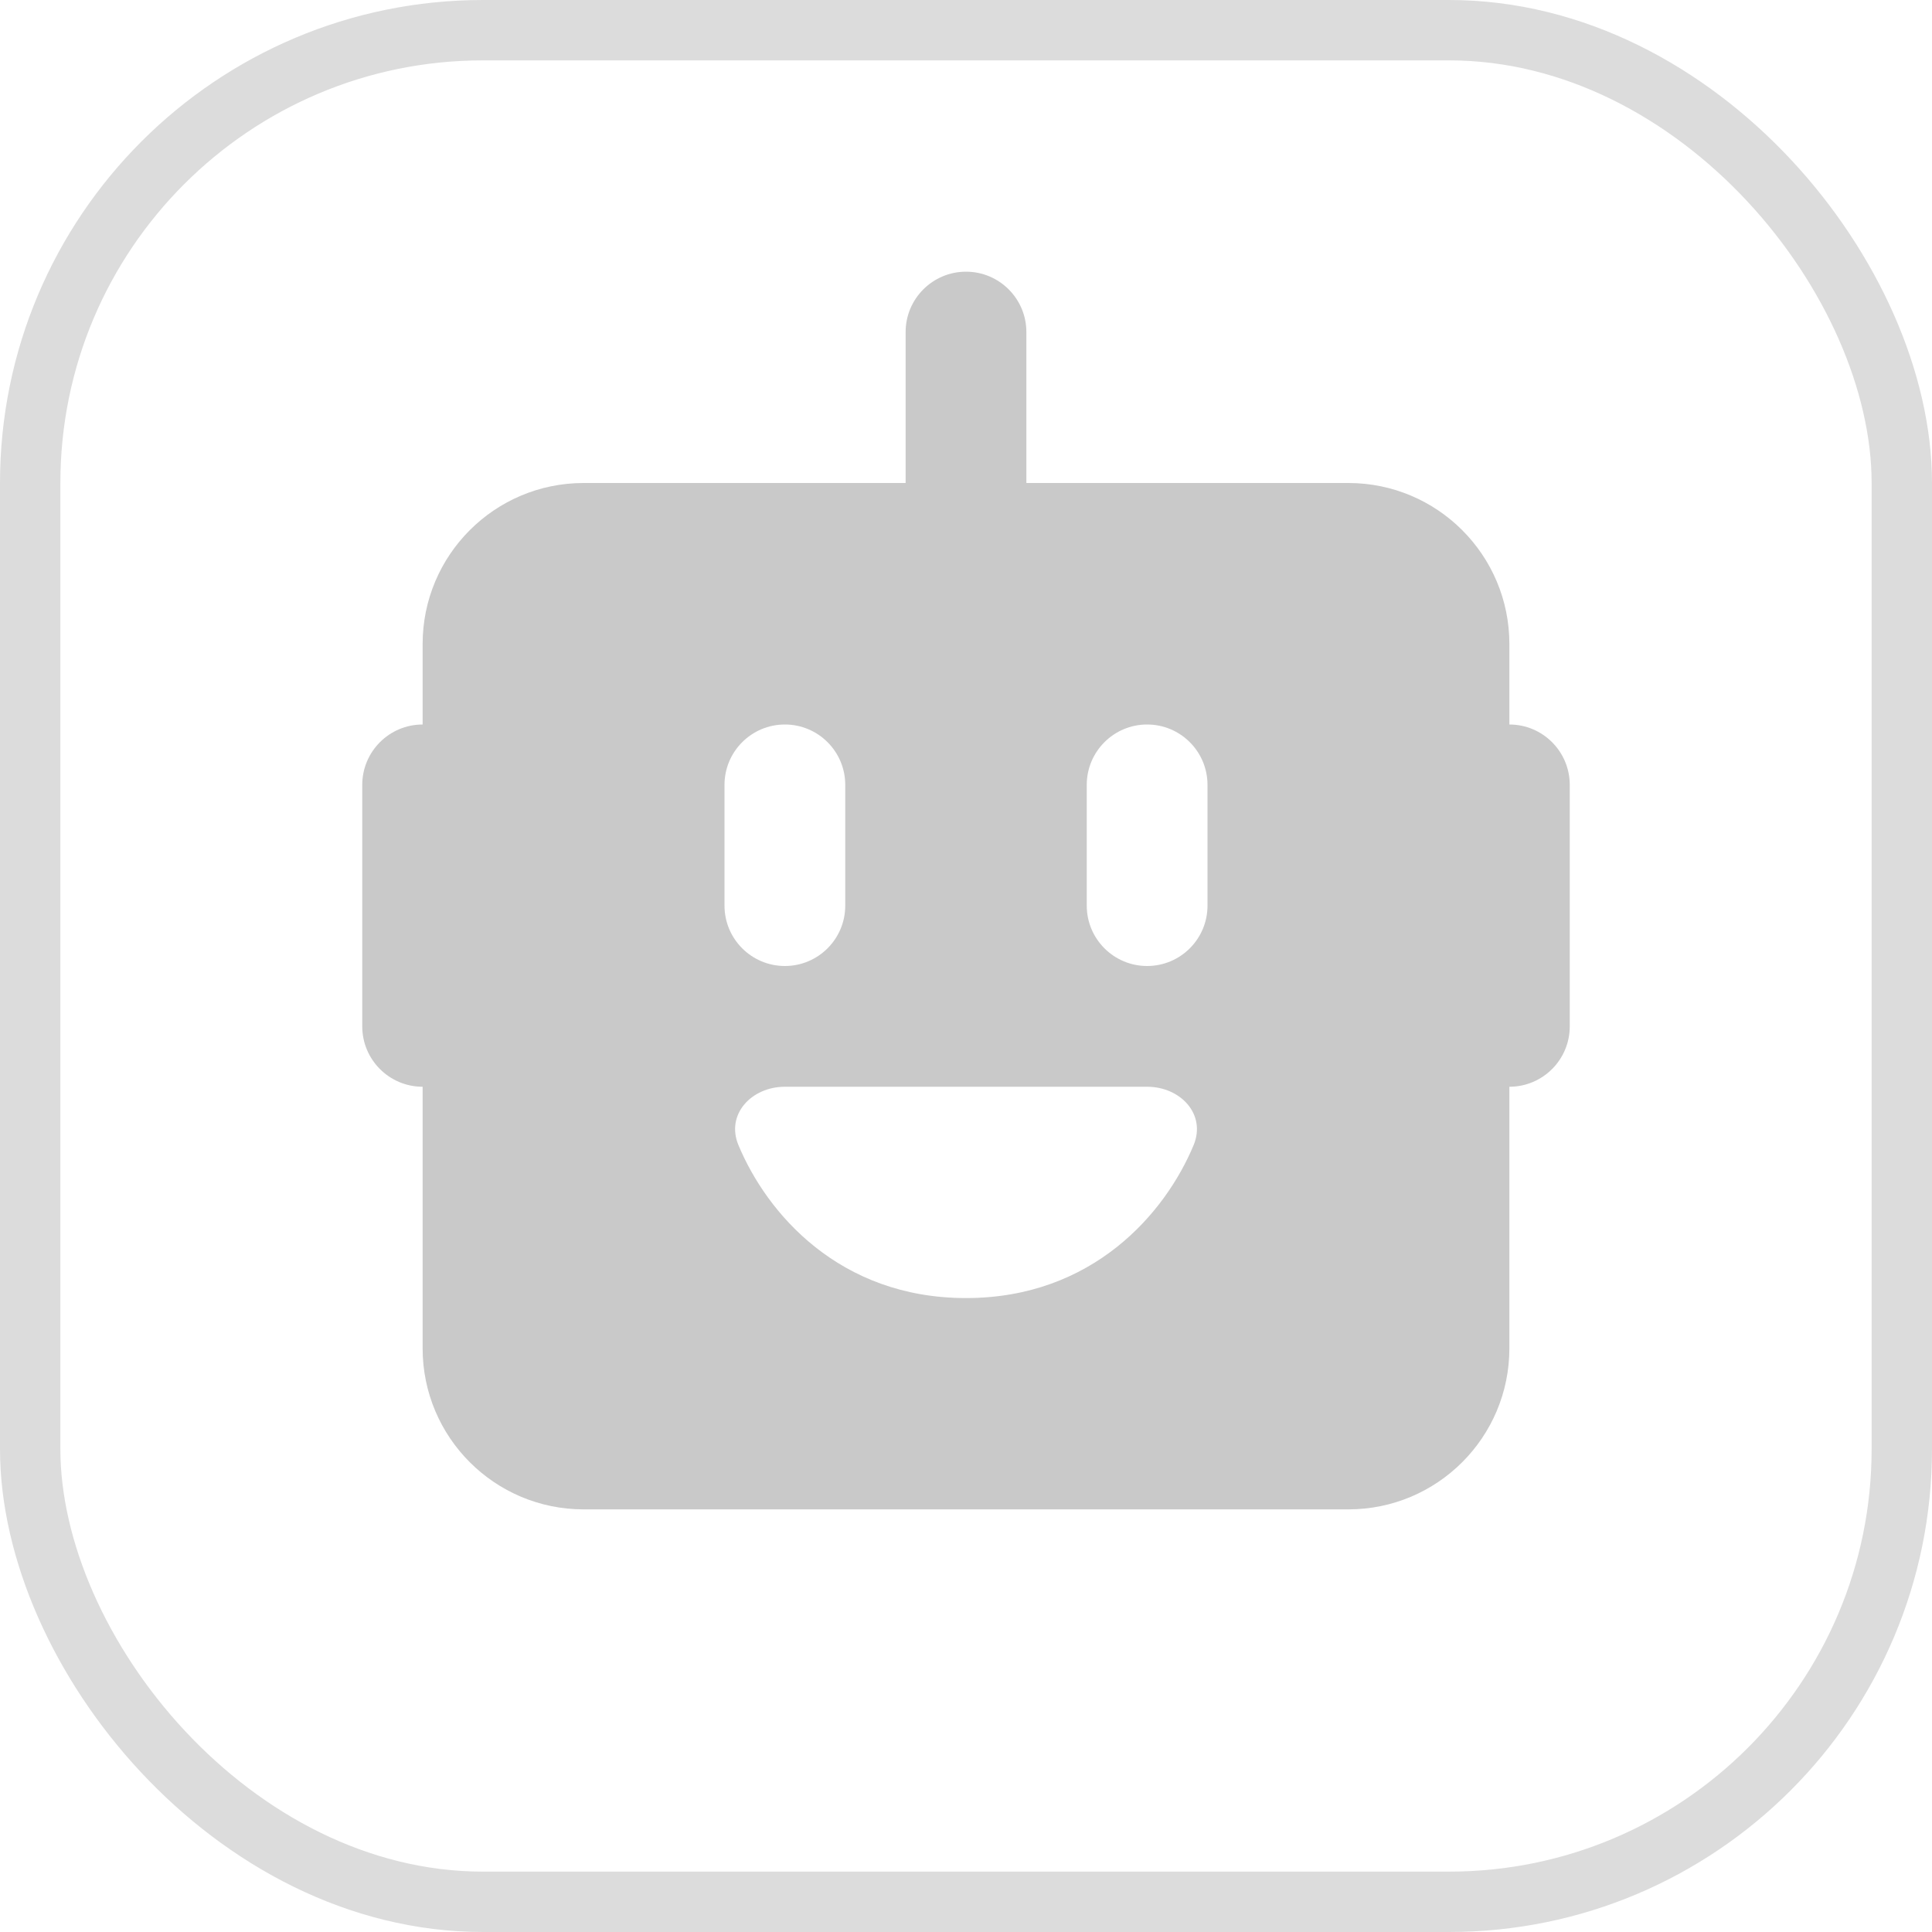 <svg width="32" height="32" viewBox="0 0 32 32" fill="none" xmlns="http://www.w3.org/2000/svg">
  <g clip-path="url(#clip0_1967_41111)">
    <rect id="border" x="0.5" y="0.5" width="31" height="31" rx="7.5" stroke="#DCDCDC" />
    <path fill-rule="evenodd" clip-rule="evenodd"
      d="M17 5.5C17 4.948 16.552 4.5 16 4.5C15.448 4.5 15 4.948 15 5.5H16L15 5.5V5.5V5.5V5.5V5.5V5.501V5.501V5.501V5.502V5.502V5.502V5.503V5.503V5.504V5.504V5.505V5.505V5.506V5.507V5.508V5.508V5.509V5.51V5.511V5.512V5.513V5.514V5.515V5.516V5.517V5.518V5.519V5.52V5.522V5.523V5.524V5.526V5.527V5.528V5.53V5.531V5.533V5.534V5.536V5.538V5.539V5.541V5.543V5.544V5.546V5.548V5.55V5.552V5.554V5.556V5.558V5.56V5.562V5.564V5.566V5.568V5.571V5.573V5.575V5.578V5.58V5.582V5.585V5.587V5.59V5.592V5.595V5.597V5.6V5.603V5.605V5.608V5.611V5.614V5.616V5.619V5.622V5.625V5.628V5.631V5.634V5.637V5.64V5.643V5.646V5.65V5.653V5.656V5.659V5.663V5.666V5.669V5.673V5.676V5.68V5.683V5.687V5.69V5.694V5.697V5.701V5.705V5.708V5.712V5.716V5.72V5.724V5.727V5.731V5.735V5.739V5.743V5.747V5.751V5.755V5.759V5.764V5.768V5.772V5.776V5.78V5.785V5.789V5.793V5.798V5.802V5.807V5.811V5.816V5.82V5.825V5.829V5.834V5.838V5.843V5.848V5.853V5.857V5.862V5.867V5.872V5.877V5.882V5.886V5.891V5.896V5.901V5.906V5.912V5.917V5.922V5.927V5.932V5.937V5.942V5.948V5.953V5.958V5.964V5.969V5.974V5.98V5.985V5.991V5.996V6.002V6.007V6.013V6.019V6.024V6.03V6.036V6.041V6.047V6.053V6.059V6.064V6.07V6.076V6.082V6.088V6.094V6.1V6.106V6.112V6.118V6.124V6.13V6.136V6.142V6.149V6.155V6.161V6.167V6.174V6.18V6.186V6.193V6.199V6.205V6.212V6.218V6.225V6.231V6.238V6.244V6.251V6.257V6.264V6.271V6.277V6.284V6.291V6.297V6.304V6.311V6.318V6.325V6.331V6.338V6.345V6.352V6.359V6.366V6.373V6.38V6.387V6.394V6.401V6.408V6.415V6.423V6.43V6.437V6.444V6.451V6.459V6.466V6.473V6.481V6.488V6.495V6.503V6.51V6.517V6.525V6.532V6.54V6.547V6.555V6.562V6.57V6.578V6.585V6.593V6.601V6.608V6.616V6.624V6.631V6.639V6.647V6.655V6.663V6.67V6.678V6.686V6.694V6.702V6.71V6.718V6.726V6.734V6.742V6.75V6.758V6.766V6.774V6.782V6.791V6.799V6.807V6.815V6.823V6.832V6.84V6.848V6.856V6.865V6.873V6.881V6.89V6.898V6.906V6.915V6.923V6.932V6.94V6.949V6.957V6.966V6.974V6.983V6.991V7V7.009V7.017V7.026V7.035V7.043V7.052V7.061V7.069V7.078V7.087V7.096V7.104V7.113V7.122V7.131V7.14V7.149V7.158V7.167V7.175V7.184V7.193V7.202V7.211V7.22V7.229V7.238V7.247V7.257V7.266V7.275V7.284V7.293V7.302V7.311V7.32V7.33V7.339V7.348V7.357V7.367V7.376V7.385V7.394V7.404V7.413V7.422V7.432V7.441V7.45V7.46V7.469V7.479V7.488V7.498V7.507V7.517V7.526V7.536V7.545V7.555V7.564V7.574V7.583V7.593V7.602V7.612V7.622V7.631V7.641V7.651V7.66V7.67V7.68V7.689V7.699V7.709V7.719V7.728V7.738V7.748V7.758V7.768V7.777V7.787V7.797V7.807V7.817V7.827V7.837V7.846V7.856V7.866V7.876V7.886V7.896V7.906V7.916V7.926V7.936V7.946V7.956V7.966V7.976V7.986V7.996V8H9.667C8.194 8 7 9.194 7 10.667V12C6.448 12 6 12.448 6 13V17C6 17.552 6.448 18 7 18V22.333C7 23.806 8.194 25 9.667 25H22.333C23.806 25 25 23.806 25 22.333V18C25.552 18 26 17.552 26 17V13C26 12.448 25.552 12 25 12V10.667C25 9.194 23.806 8 22.333 8H17V7.996V7.986V7.976V7.966V7.956V7.946V7.936V7.926V7.916V7.906V7.896V7.886V7.876V7.866V7.856V7.846V7.837V7.827V7.817V7.807V7.797V7.787V7.777V7.768V7.758V7.748V7.738V7.728V7.719V7.709V7.699V7.689V7.68V7.67V7.66V7.651V7.641V7.631V7.622V7.612V7.602V7.593V7.583V7.574V7.564V7.555V7.545V7.536V7.526V7.517V7.507V7.498V7.488V7.479V7.469V7.46V7.45V7.441V7.432V7.422V7.413V7.404V7.394V7.385V7.376V7.367V7.357V7.348V7.339V7.33V7.32V7.311V7.302V7.293V7.284V7.275V7.266V7.257V7.247V7.238V7.229V7.22V7.211V7.202V7.193V7.184V7.175V7.167V7.158V7.149V7.14V7.131V7.122V7.113V7.104V7.096V7.087V7.078V7.069V7.061V7.052V7.043V7.035V7.026V7.017V7.009V7V6.991V6.983V6.974V6.966V6.957V6.949V6.94V6.932V6.923V6.915V6.906V6.898V6.89V6.881V6.873V6.865V6.856V6.848V6.84V6.832V6.823V6.815V6.807V6.799V6.791V6.782V6.774V6.766V6.758V6.75V6.742V6.734V6.726V6.718V6.71V6.702V6.694V6.686V6.678V6.67V6.663V6.655V6.647V6.639V6.631V6.624V6.616V6.608V6.601V6.593V6.585V6.578V6.57V6.562V6.555V6.547V6.54V6.532V6.525V6.517V6.51V6.503V6.495V6.488V6.481V6.473V6.466V6.459V6.451V6.444V6.437V6.43V6.423V6.415V6.408V6.401V6.394V6.387V6.38V6.373V6.366V6.359V6.352V6.345V6.338V6.331V6.325V6.318V6.311V6.304V6.297V6.291V6.284V6.277V6.271V6.264V6.257V6.251V6.244V6.238V6.231V6.225V6.218V6.212V6.205V6.199V6.193V6.186V6.18V6.174V6.167V6.161V6.155V6.149V6.142V6.136V6.13V6.124V6.118V6.112V6.106V6.1V6.094V6.088V6.082V6.076V6.07V6.064V6.059V6.053V6.047V6.041V6.036V6.03V6.024V6.019V6.013V6.007V6.002V5.996V5.991V5.985V5.98V5.974V5.969V5.964V5.958V5.953V5.948V5.942V5.937V5.932V5.927V5.922V5.917V5.912V5.906V5.901V5.896V5.891V5.886V5.882V5.877V5.872V5.867V5.862V5.857V5.853V5.848V5.843V5.838V5.834V5.829V5.825V5.82V5.816V5.811V5.807V5.802V5.798V5.793V5.789V5.785V5.78V5.776V5.772V5.768V5.764V5.759V5.755V5.751V5.747V5.743V5.739V5.735V5.731V5.727V5.724V5.72V5.716V5.712V5.708V5.705V5.701V5.697V5.694V5.69V5.687V5.683V5.68V5.676V5.673V5.669V5.666V5.663V5.659V5.656V5.653V5.65V5.646V5.643V5.64V5.637V5.634V5.631V5.628V5.625V5.622V5.619V5.616V5.614V5.611V5.608V5.605V5.603V5.6V5.597V5.595V5.592V5.59V5.587V5.585V5.582V5.58V5.578V5.575V5.573V5.571V5.568V5.566V5.564V5.562V5.56V5.558V5.556V5.554V5.552V5.55V5.548V5.546V5.544V5.543V5.541V5.539V5.538V5.536V5.534V5.533V5.531V5.53V5.528V5.527V5.526V5.524V5.523V5.522V5.52V5.519V5.518V5.517V5.516V5.515V5.514V5.513V5.512V5.511V5.51V5.509V5.508V5.508V5.507V5.506V5.505V5.505V5.504V5.504V5.503V5.503V5.502V5.502V5.502V5.501V5.501V5.501V5.5V5.5V5.5V5.5V5.5L16 5.5H17ZM19.77 18.967C19.982 18.457 19.553 18 19 18H13C12.448 18 12.018 18.457 12.231 18.967C12.699 20.092 13.899 21.5 16 21.5C18.101 21.5 19.302 20.092 19.77 18.967ZM13 12C12.448 12 12 12.448 12 13V15C12 15.552 12.448 16 13 16C13.552 16 14 15.552 14 15V13C14 12.448 13.552 12 13 12ZM18 13C18 12.448 18.448 12 19 12C19.552 12 20 12.448 20 13V15C20 15.552 19.552 16 19 16C18.448 16 18 15.552 18 15V13Z"
      fill="#C9C9C9"
      id="chatbot"
    />
  </g>
  <defs>
    <clipPath id="clip0_1967_41111">
      <rect width="32" height="32" fill="white" />
    </clipPath>
  </defs>
</svg>